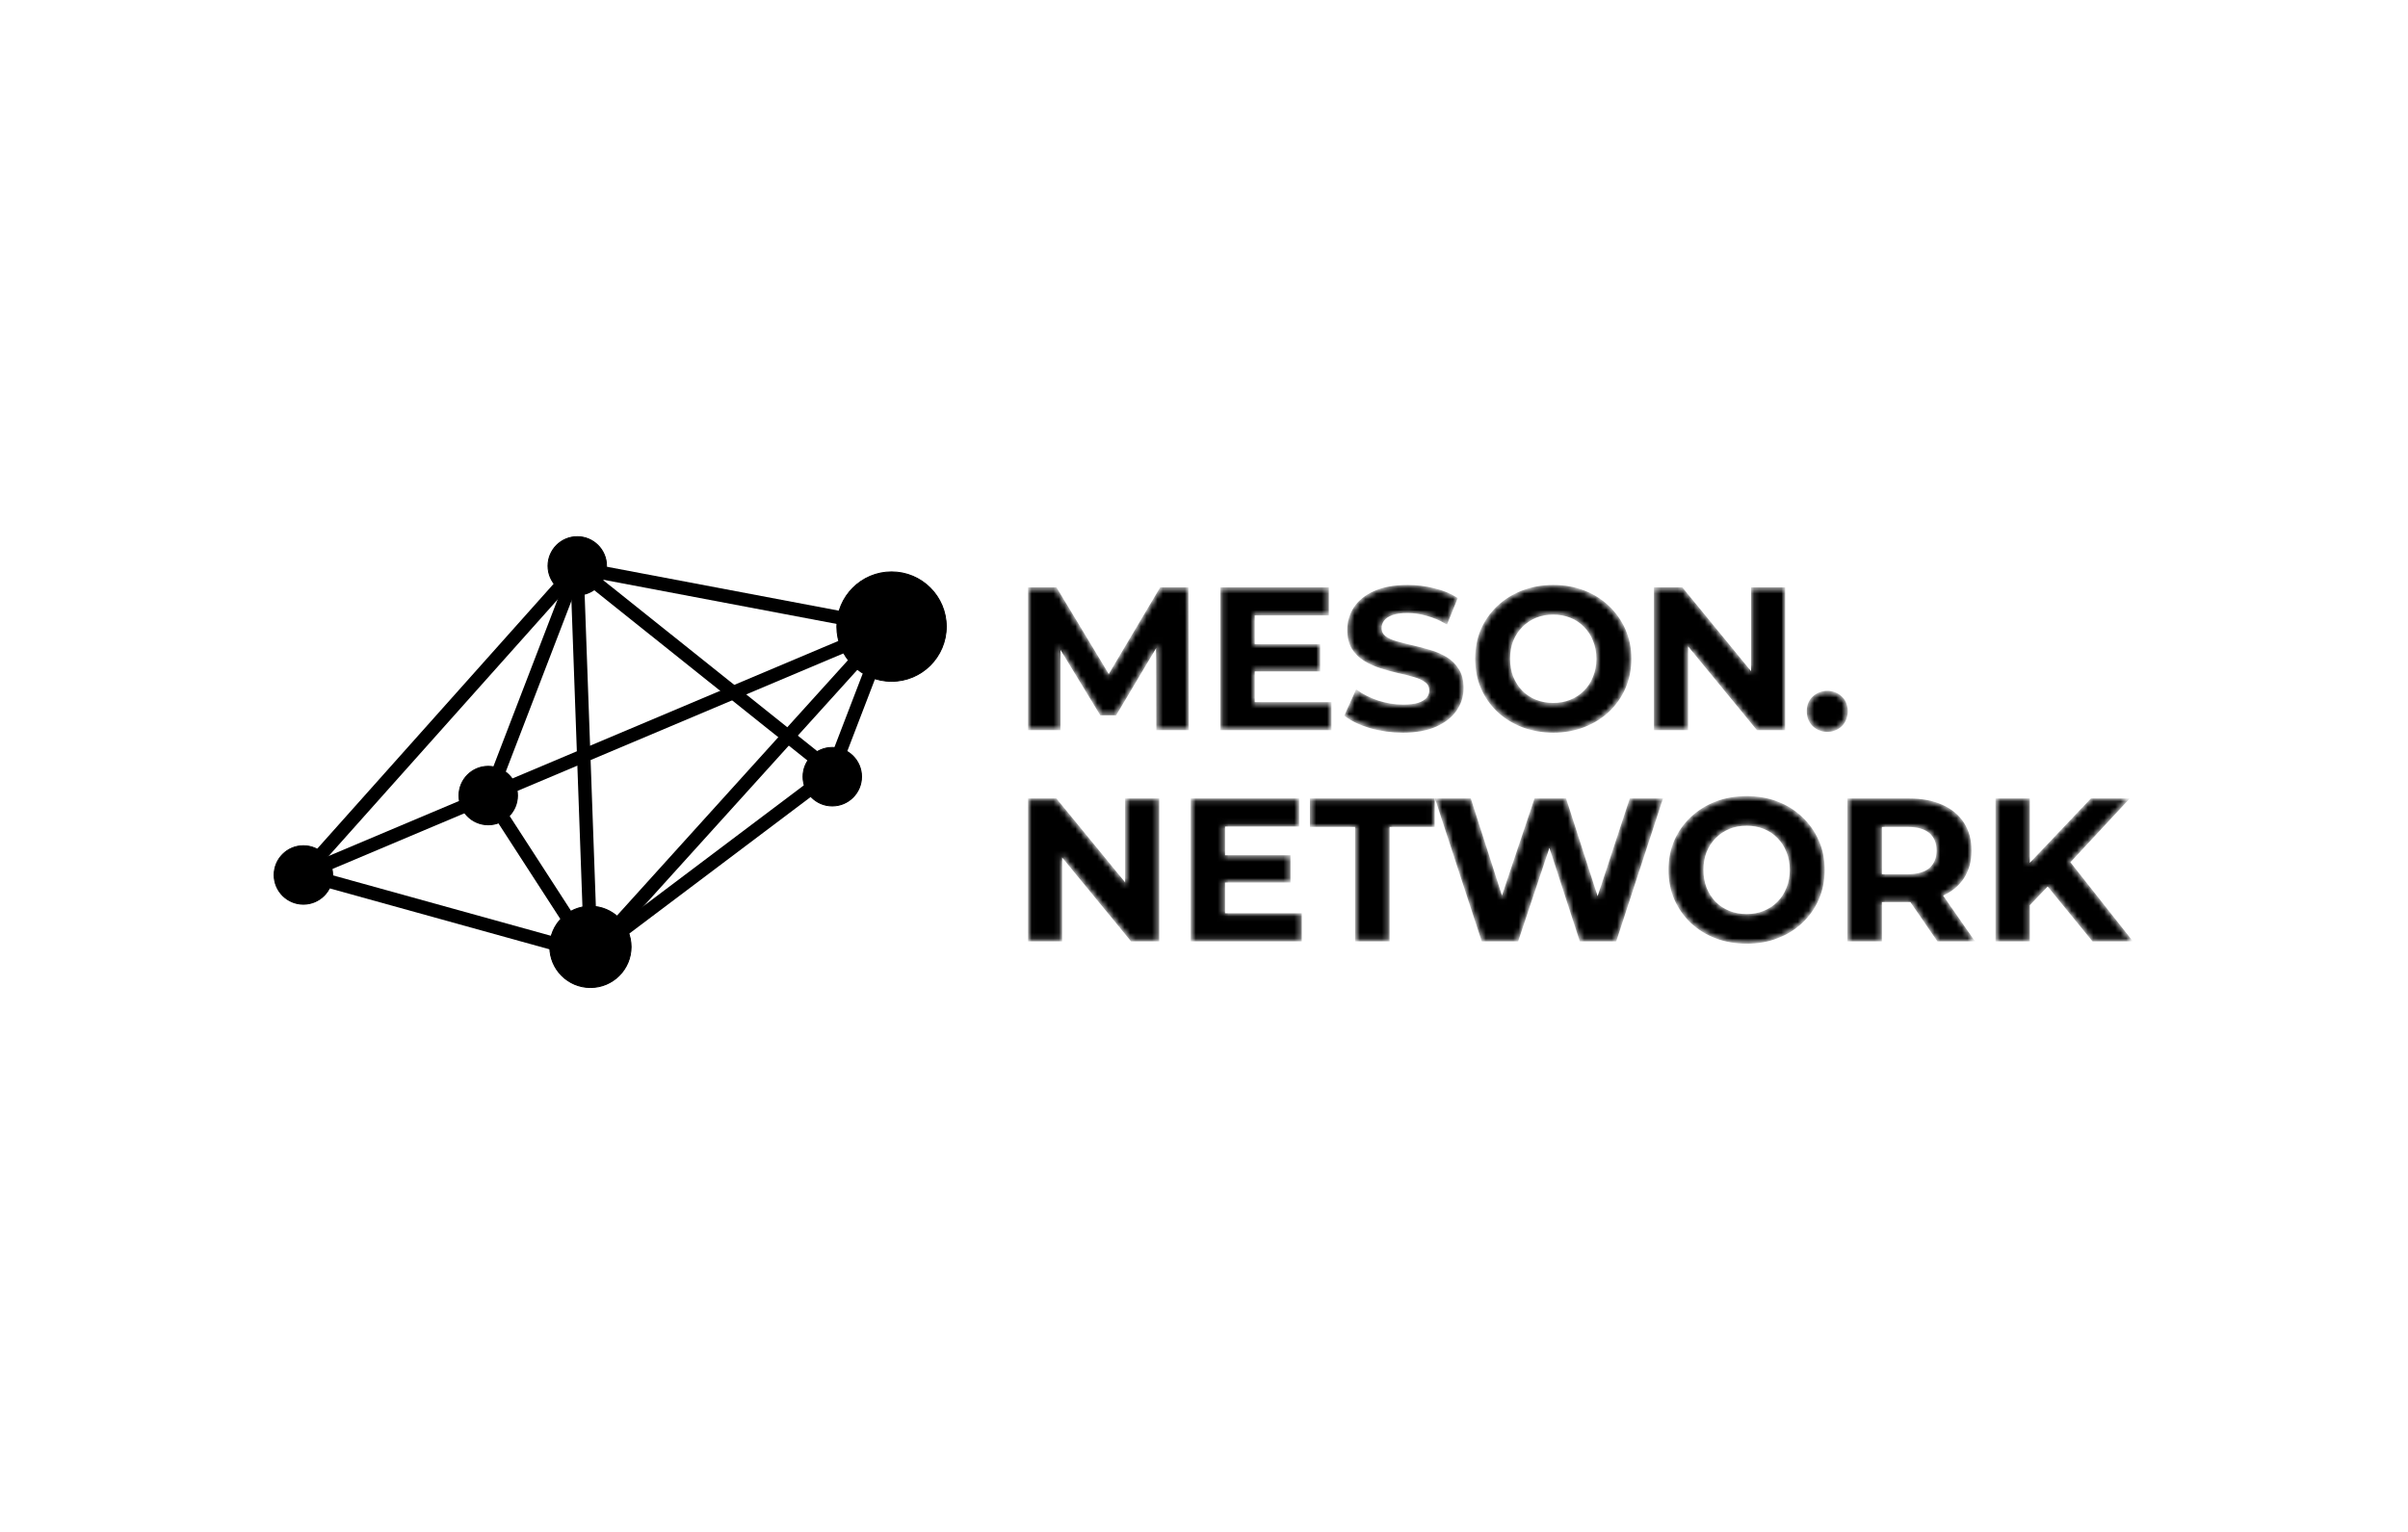 <svg width="440" height="280" viewBox="0 0 440 280" fill="none" xmlns="http://www.w3.org/2000/svg">
<g clip-path="url(#clip0_3549_4405)">
<path d="M103.495 105.939L55.531 159.695Z" fill="black"/>
<path d="M103.495 105.939L55.531 159.695" stroke="black" stroke-width="2.454"/>
<path d="M156.079 117.264L55.531 159.696Z" fill="black"/>
<path d="M156.079 117.264L55.531 159.696" stroke="black" stroke-width="2.454"/>
<path d="M104.212 173.298L55.402 159.762Z" fill="black"/>
<path d="M104.212 173.298L55.402 159.762" stroke="black" stroke-width="2.454"/>
<path d="M104.797 105.418L89.113 146.223Z" fill="black"/>
<path d="M104.797 105.418L89.113 146.223" stroke="black" stroke-width="2.454"/>
<path d="M106.618 172.256L89.438 145.703Z" fill="black"/>
<path d="M106.618 172.256L89.438 145.703" stroke="black" stroke-width="2.454"/>
<path d="M104.668 103.662L156.211 113.424Z" fill="black"/>
<path d="M104.668 103.662L156.211 113.424" stroke="black" stroke-width="2.454"/>
<path d="M104.535 103.076L152.108 141.083Z" fill="black"/>
<path d="M104.535 103.076L152.108 141.083" stroke="black" stroke-width="2.454"/>
<path d="M159.725 121.104L151.98 141.278Z" fill="black"/>
<path d="M159.725 121.104L151.98 141.278" stroke="black" stroke-width="2.454"/>
<path d="M105.383 102.621L107.986 174.99Z" fill="black"/>
<path d="M105.383 102.621L107.986 174.99" stroke="black" stroke-width="2.454"/>
<path d="M157.967 119.15L107.66 174.794Z" fill="black"/>
<path d="M157.967 119.15L107.66 174.794" stroke="black" stroke-width="2.454"/>
<path d="M148.725 143.686L109.938 172.906Z" fill="black"/>
<path d="M148.725 143.686L109.938 172.906" stroke="black" stroke-width="2.454"/>
<path d="M172.912 114.531C172.912 120.054 168.435 124.532 162.912 124.532C157.388 124.532 152.911 120.054 152.911 114.531C152.911 109.007 157.388 104.53 162.912 104.53C168.435 104.53 172.912 109.007 172.912 114.531Z" fill="black" stroke="black" stroke-width="0.173"/>
<path d="M115.318 173.069C115.318 177.173 111.991 180.5 107.888 180.5C103.784 180.5 100.458 177.173 100.458 173.069C100.458 168.966 103.784 165.639 107.888 165.639C111.991 165.639 115.318 168.966 115.318 173.069Z" fill="black" stroke="black" stroke-width="0.173"/>
<path d="M110.829 103.434C110.829 106.388 108.434 108.782 105.481 108.782C102.528 108.782 100.133 106.388 100.133 103.434C100.133 100.481 102.528 98.087 105.481 98.087C108.434 98.087 110.829 100.481 110.829 103.434Z" fill="black" stroke="black" stroke-width="0.173"/>
<path d="M94.559 145.411C94.559 148.364 92.165 150.758 89.212 150.758C86.258 150.758 83.864 148.364 83.864 145.411C83.864 142.457 86.258 140.063 89.212 140.063C92.165 140.063 94.559 142.457 94.559 145.411Z" fill="black" stroke="black" stroke-width="0.173"/>
<path d="M60.782 159.924C60.782 162.878 58.388 165.272 55.434 165.272C52.481 165.272 50.087 162.878 50.087 159.924C50.087 156.971 52.481 154.577 55.434 154.577C58.388 154.577 60.782 156.971 60.782 159.924Z" fill="black" stroke="black" stroke-width="0.173"/>
<path d="M157.426 141.961C157.426 144.915 155.032 147.309 152.079 147.309C149.125 147.309 146.731 144.915 146.731 141.961C146.731 139.008 149.125 136.614 152.079 136.614C155.032 136.614 157.426 139.008 157.426 141.961Z" fill="black" stroke="black" stroke-width="0.173"/>
<mask id="path-29-inside-1_3549_4405" fill="white">
<path d="M188.016 133.297V107.532H192.948L203.917 125.715H201.303L212.088 107.532H216.984L217.057 133.297H211.462L211.426 116.108H212.456L203.843 130.573H201.156L192.359 116.108H193.61V133.297H188.016ZM228.655 117.911H241.06V122.549H228.655V117.911ZM229.096 128.512H243.12V133.297H223.17V107.532H242.641V112.317H229.096V128.512ZM256.331 133.739C254.269 133.739 252.294 133.469 250.405 132.929C248.515 132.365 246.994 131.641 245.84 130.758L247.865 126.267C248.969 127.052 250.27 127.702 251.767 128.218C253.287 128.709 254.822 128.954 256.367 128.954C257.546 128.954 258.49 128.844 259.202 128.623C259.939 128.377 260.479 128.046 260.821 127.629C261.165 127.212 261.337 126.733 261.337 126.193C261.337 125.506 261.067 124.966 260.527 124.574C259.987 124.157 259.276 123.825 258.392 123.58C257.509 123.31 256.527 123.065 255.447 122.844C254.391 122.598 253.324 122.304 252.244 121.96C251.19 121.617 250.22 121.175 249.337 120.635C248.453 120.095 247.73 119.384 247.166 118.5C246.626 117.617 246.356 116.488 246.356 115.114C246.356 113.642 246.749 112.304 247.534 111.102C248.344 109.875 249.545 108.906 251.14 108.194C252.76 107.458 254.784 107.09 257.213 107.09C258.833 107.09 260.428 107.286 261.999 107.679C263.569 108.047 264.957 108.611 266.159 109.372L264.318 113.899C263.115 113.212 261.913 112.709 260.71 112.39C259.508 112.047 258.331 111.875 257.177 111.875C256.023 111.875 255.078 112.01 254.343 112.28C253.608 112.55 253.08 112.906 252.76 113.347C252.441 113.764 252.282 114.255 252.282 114.82C252.282 115.482 252.552 116.022 253.092 116.439C253.632 116.832 254.343 117.151 255.227 117.396C256.11 117.642 257.079 117.887 258.134 118.132C259.214 118.378 260.281 118.66 261.337 118.979C262.416 119.298 263.398 119.727 264.282 120.267C265.164 120.807 265.877 121.519 266.417 122.402C266.981 123.286 267.263 124.402 267.263 125.752C267.263 127.199 266.858 128.524 266.048 129.727C265.239 130.929 264.024 131.899 262.404 132.635C260.809 133.371 258.785 133.739 256.331 133.739ZM283.851 133.739C281.815 133.739 279.925 133.408 278.183 132.745C276.466 132.083 274.97 131.15 273.693 129.948C272.442 128.745 271.461 127.334 270.748 125.715C270.061 124.095 269.718 122.329 269.718 120.414C269.718 118.5 270.061 116.734 270.748 115.114C271.461 113.494 272.454 112.083 273.729 110.881C275.006 109.679 276.503 108.746 278.221 108.084C279.937 107.421 281.802 107.09 283.815 107.09C285.851 107.09 287.717 107.421 289.411 108.084C291.127 108.746 292.612 109.679 293.864 110.881C295.14 112.083 296.134 113.494 296.846 115.114C297.557 116.709 297.913 118.476 297.913 120.414C297.913 122.329 297.557 124.108 296.846 125.752C296.134 127.371 295.14 128.782 293.864 129.984C292.612 131.162 291.127 132.083 289.411 132.745C287.717 133.408 285.863 133.739 283.851 133.739ZM283.815 128.659C284.969 128.659 286.024 128.463 286.981 128.07C287.962 127.678 288.821 127.113 289.558 126.377C290.293 125.641 290.857 124.77 291.25 123.764C291.667 122.758 291.876 121.641 291.876 120.414C291.876 119.188 291.667 118.071 291.25 117.065C290.857 116.059 290.293 115.188 289.558 114.451C288.845 113.715 287.999 113.151 287.018 112.758C286.036 112.366 284.969 112.169 283.815 112.169C282.662 112.169 281.595 112.366 280.612 112.758C279.655 113.151 278.809 113.715 278.074 114.451C277.337 115.188 276.76 116.059 276.343 117.065C275.951 118.071 275.753 119.188 275.753 120.414C275.753 121.617 275.951 122.733 276.343 123.764C276.76 124.77 277.325 125.641 278.036 126.377C278.773 127.113 279.631 127.678 280.612 128.07C281.595 128.463 282.662 128.659 283.815 128.659ZM302.395 133.297V107.532H307.326L322.528 126.083H320.135V107.532H326.025V133.297H321.13L305.891 114.746H308.283V133.297H302.395ZM333.887 133.592C332.906 133.592 332.06 133.26 331.347 132.598C330.66 131.911 330.318 131.04 330.318 129.984C330.318 128.929 330.66 128.083 331.347 127.445C332.06 126.782 332.906 126.451 333.887 126.451C334.894 126.451 335.741 126.782 336.427 127.445C337.114 128.083 337.459 128.929 337.459 129.984C337.459 131.04 337.114 131.911 336.427 132.598C335.741 133.26 334.894 133.592 333.887 133.592ZM188.016 171.883V146.117H192.948L208.15 164.668H205.757V146.117H211.646V171.883H206.751L191.512 153.331H193.905V171.883H188.016ZM223.227 156.497H235.632V161.135H223.227V156.497ZM223.669 167.097H237.692V171.883H217.743V146.117H237.213V150.902H223.669V167.097ZM247.775 171.883V150.976H239.528V146.117H261.982V150.976H253.737V171.883H247.775ZM270.871 171.883L262.442 146.117H268.626L275.951 168.938H272.859L280.515 146.117H286.037L293.397 168.938H290.416L297.925 146.117H303.63L295.202 171.883H288.796L282.282 151.859H283.974L277.276 171.883H270.871ZM319.187 172.324C317.15 172.324 315.261 171.993 313.519 171.33C311.8 170.668 310.304 169.735 309.027 168.533C307.776 167.33 306.795 165.92 306.084 164.3C305.395 162.681 305.052 160.914 305.052 159C305.052 157.086 305.395 155.319 306.084 153.699C306.795 152.08 307.788 150.669 309.065 149.466C310.34 148.264 311.837 147.331 313.555 146.669C315.273 146.006 317.137 145.675 319.149 145.675C321.187 145.675 323.051 146.006 324.745 146.669C326.463 147.331 327.947 148.264 329.198 149.466C330.474 150.669 331.468 152.08 332.18 153.699C332.891 155.294 333.247 157.061 333.247 159C333.247 160.914 332.891 162.693 332.18 164.337C331.468 165.956 330.474 167.367 329.198 168.57C327.947 169.748 326.463 170.668 324.745 171.33C323.051 171.993 321.199 172.324 319.187 172.324ZM319.149 167.245C320.303 167.245 321.358 167.048 322.315 166.656C323.296 166.263 324.156 165.699 324.892 164.963C325.627 164.226 326.193 163.355 326.586 162.349C327.003 161.343 327.21 160.227 327.21 159C327.21 157.773 327.003 156.656 326.586 155.65C326.193 154.644 325.627 153.773 324.892 153.037C324.181 152.301 323.333 151.736 322.352 151.344C321.371 150.951 320.303 150.755 319.149 150.755C317.996 150.755 316.929 150.951 315.948 151.344C314.991 151.736 314.143 152.301 313.408 153.037C312.671 153.773 312.095 154.644 311.678 155.65C311.285 156.656 311.089 157.773 311.089 159C311.089 160.202 311.285 161.319 311.678 162.349C312.095 163.355 312.659 164.226 313.371 164.963C314.107 165.699 314.965 166.263 315.948 166.656C316.929 167.048 317.996 167.245 319.149 167.245ZM337.729 171.883V146.117H348.882C351.188 146.117 353.175 146.497 354.845 147.258C356.513 147.994 357.802 149.062 358.71 150.46C359.617 151.859 360.072 153.528 360.072 155.466C360.072 157.38 359.617 159.036 358.71 160.435C357.802 161.809 356.513 162.864 354.845 163.601C353.175 164.337 351.188 164.705 348.882 164.705H341.042L343.691 162.092V171.883H337.729ZM354.107 171.883L347.667 162.533H354.035L360.549 171.883H354.107ZM343.691 162.754L341.042 159.957H348.55C350.391 159.957 351.765 159.564 352.673 158.779C353.58 157.969 354.035 156.865 354.035 155.466C354.035 154.043 353.58 152.939 352.673 152.153C351.765 151.368 350.391 150.976 348.55 150.976H341.042L343.691 148.141V162.754ZM370.133 165.993L369.801 159.11L382.133 146.117H388.758L377.641 158.079L374.329 161.613L370.133 165.993ZM364.795 171.883V146.117H370.722V171.883H364.795ZM382.427 171.883L373.262 160.656L377.163 156.423L389.383 171.883H382.427Z"/>
</mask>
<path d="M188.016 133.297V107.532H192.948L203.917 125.715H201.303L212.088 107.532H216.984L217.057 133.297H211.462L211.426 116.108H212.456L203.843 130.573H201.156L192.359 116.108H193.61V133.297H188.016ZM228.655 117.911H241.06V122.549H228.655V117.911ZM229.096 128.512H243.12V133.297H223.17V107.532H242.641V112.317H229.096V128.512ZM256.331 133.739C254.269 133.739 252.294 133.469 250.405 132.929C248.515 132.365 246.994 131.641 245.84 130.758L247.865 126.267C248.969 127.052 250.27 127.702 251.767 128.218C253.287 128.709 254.822 128.954 256.367 128.954C257.546 128.954 258.49 128.844 259.202 128.623C259.939 128.377 260.479 128.046 260.821 127.629C261.165 127.212 261.337 126.733 261.337 126.193C261.337 125.506 261.067 124.966 260.527 124.574C259.987 124.157 259.276 123.825 258.392 123.58C257.509 123.31 256.527 123.065 255.447 122.844C254.391 122.598 253.324 122.304 252.244 121.96C251.19 121.617 250.22 121.175 249.337 120.635C248.453 120.095 247.73 119.384 247.166 118.5C246.626 117.617 246.356 116.488 246.356 115.114C246.356 113.642 246.749 112.304 247.534 111.102C248.344 109.875 249.545 108.906 251.14 108.194C252.76 107.458 254.784 107.09 257.213 107.09C258.833 107.09 260.428 107.286 261.999 107.679C263.569 108.047 264.957 108.611 266.159 109.372L264.318 113.899C263.115 113.212 261.913 112.709 260.71 112.39C259.508 112.047 258.331 111.875 257.177 111.875C256.023 111.875 255.078 112.01 254.343 112.28C253.608 112.55 253.08 112.906 252.76 113.347C252.441 113.764 252.282 114.255 252.282 114.82C252.282 115.482 252.552 116.022 253.092 116.439C253.632 116.832 254.343 117.151 255.227 117.396C256.11 117.642 257.079 117.887 258.134 118.132C259.214 118.378 260.281 118.66 261.337 118.979C262.416 119.298 263.398 119.727 264.282 120.267C265.164 120.807 265.877 121.519 266.417 122.402C266.981 123.286 267.263 124.402 267.263 125.752C267.263 127.199 266.858 128.524 266.048 129.727C265.239 130.929 264.024 131.899 262.404 132.635C260.809 133.371 258.785 133.739 256.331 133.739ZM283.851 133.739C281.815 133.739 279.925 133.408 278.183 132.745C276.466 132.083 274.97 131.15 273.693 129.948C272.442 128.745 271.461 127.334 270.748 125.715C270.061 124.095 269.718 122.329 269.718 120.414C269.718 118.5 270.061 116.734 270.748 115.114C271.461 113.494 272.454 112.083 273.729 110.881C275.006 109.679 276.503 108.746 278.221 108.084C279.937 107.421 281.802 107.09 283.815 107.09C285.851 107.09 287.717 107.421 289.411 108.084C291.127 108.746 292.612 109.679 293.864 110.881C295.14 112.083 296.134 113.494 296.846 115.114C297.557 116.709 297.913 118.476 297.913 120.414C297.913 122.329 297.557 124.108 296.846 125.752C296.134 127.371 295.14 128.782 293.864 129.984C292.612 131.162 291.127 132.083 289.411 132.745C287.717 133.408 285.863 133.739 283.851 133.739ZM283.815 128.659C284.969 128.659 286.024 128.463 286.981 128.07C287.962 127.678 288.821 127.113 289.558 126.377C290.293 125.641 290.857 124.77 291.25 123.764C291.667 122.758 291.876 121.641 291.876 120.414C291.876 119.188 291.667 118.071 291.25 117.065C290.857 116.059 290.293 115.188 289.558 114.451C288.845 113.715 287.999 113.151 287.018 112.758C286.036 112.366 284.969 112.169 283.815 112.169C282.662 112.169 281.595 112.366 280.612 112.758C279.655 113.151 278.809 113.715 278.074 114.451C277.337 115.188 276.76 116.059 276.343 117.065C275.951 118.071 275.753 119.188 275.753 120.414C275.753 121.617 275.951 122.733 276.343 123.764C276.76 124.77 277.325 125.641 278.036 126.377C278.773 127.113 279.631 127.678 280.612 128.07C281.595 128.463 282.662 128.659 283.815 128.659ZM302.395 133.297V107.532H307.326L322.528 126.083H320.135V107.532H326.025V133.297H321.13L305.891 114.746H308.283V133.297H302.395ZM333.887 133.592C332.906 133.592 332.06 133.26 331.347 132.598C330.66 131.911 330.318 131.04 330.318 129.984C330.318 128.929 330.66 128.083 331.347 127.445C332.06 126.782 332.906 126.451 333.887 126.451C334.894 126.451 335.741 126.782 336.427 127.445C337.114 128.083 337.459 128.929 337.459 129.984C337.459 131.04 337.114 131.911 336.427 132.598C335.741 133.26 334.894 133.592 333.887 133.592ZM188.016 171.883V146.117H192.948L208.15 164.668H205.757V146.117H211.646V171.883H206.751L191.512 153.331H193.905V171.883H188.016ZM223.227 156.497H235.632V161.135H223.227V156.497ZM223.669 167.097H237.692V171.883H217.743V146.117H237.213V150.902H223.669V167.097ZM247.775 171.883V150.976H239.528V146.117H261.982V150.976H253.737V171.883H247.775ZM270.871 171.883L262.442 146.117H268.626L275.951 168.938H272.859L280.515 146.117H286.037L293.397 168.938H290.416L297.925 146.117H303.63L295.202 171.883H288.796L282.282 151.859H283.974L277.276 171.883H270.871ZM319.187 172.324C317.15 172.324 315.261 171.993 313.519 171.33C311.8 170.668 310.304 169.735 309.027 168.533C307.776 167.33 306.795 165.92 306.084 164.3C305.395 162.681 305.052 160.914 305.052 159C305.052 157.086 305.395 155.319 306.084 153.699C306.795 152.08 307.788 150.669 309.065 149.466C310.34 148.264 311.837 147.331 313.555 146.669C315.273 146.006 317.137 145.675 319.149 145.675C321.187 145.675 323.051 146.006 324.745 146.669C326.463 147.331 327.947 148.264 329.198 149.466C330.474 150.669 331.468 152.08 332.18 153.699C332.891 155.294 333.247 157.061 333.247 159C333.247 160.914 332.891 162.693 332.18 164.337C331.468 165.956 330.474 167.367 329.198 168.57C327.947 169.748 326.463 170.668 324.745 171.33C323.051 171.993 321.199 172.324 319.187 172.324ZM319.149 167.245C320.303 167.245 321.358 167.048 322.315 166.656C323.296 166.263 324.156 165.699 324.892 164.963C325.627 164.226 326.193 163.355 326.586 162.349C327.003 161.343 327.21 160.227 327.21 159C327.21 157.773 327.003 156.656 326.586 155.65C326.193 154.644 325.627 153.773 324.892 153.037C324.181 152.301 323.333 151.736 322.352 151.344C321.371 150.951 320.303 150.755 319.149 150.755C317.996 150.755 316.929 150.951 315.948 151.344C314.991 151.736 314.143 152.301 313.408 153.037C312.671 153.773 312.095 154.644 311.678 155.65C311.285 156.656 311.089 157.773 311.089 159C311.089 160.202 311.285 161.319 311.678 162.349C312.095 163.355 312.659 164.226 313.371 164.963C314.107 165.699 314.965 166.263 315.948 166.656C316.929 167.048 317.996 167.245 319.149 167.245ZM337.729 171.883V146.117H348.882C351.188 146.117 353.175 146.497 354.845 147.258C356.513 147.994 357.802 149.062 358.71 150.46C359.617 151.859 360.072 153.528 360.072 155.466C360.072 157.38 359.617 159.036 358.71 160.435C357.802 161.809 356.513 162.864 354.845 163.601C353.175 164.337 351.188 164.705 348.882 164.705H341.042L343.691 162.092V171.883H337.729ZM354.107 171.883L347.667 162.533H354.035L360.549 171.883H354.107ZM343.691 162.754L341.042 159.957H348.55C350.391 159.957 351.765 159.564 352.673 158.779C353.58 157.969 354.035 156.865 354.035 155.466C354.035 154.043 353.58 152.939 352.673 152.153C351.765 151.368 350.391 150.976 348.55 150.976H341.042L343.691 148.141V162.754ZM370.133 165.993L369.801 159.11L382.133 146.117H388.758L377.641 158.079L374.329 161.613L370.133 165.993ZM364.795 171.883V146.117H370.722V171.883H364.795ZM382.427 171.883L373.262 160.656L377.163 156.423L389.383 171.883H382.427Z" fill="black" stroke="black" stroke-width="0.346" mask="url(#path-29-inside-1_3549_4405)"/>
</g>
<defs>
<clipPath id="clip0_3549_4405">
<rect width="340" height="82.707" fill="white" transform="translate(50 98)"/>
</clipPath>
</defs>
</svg>

